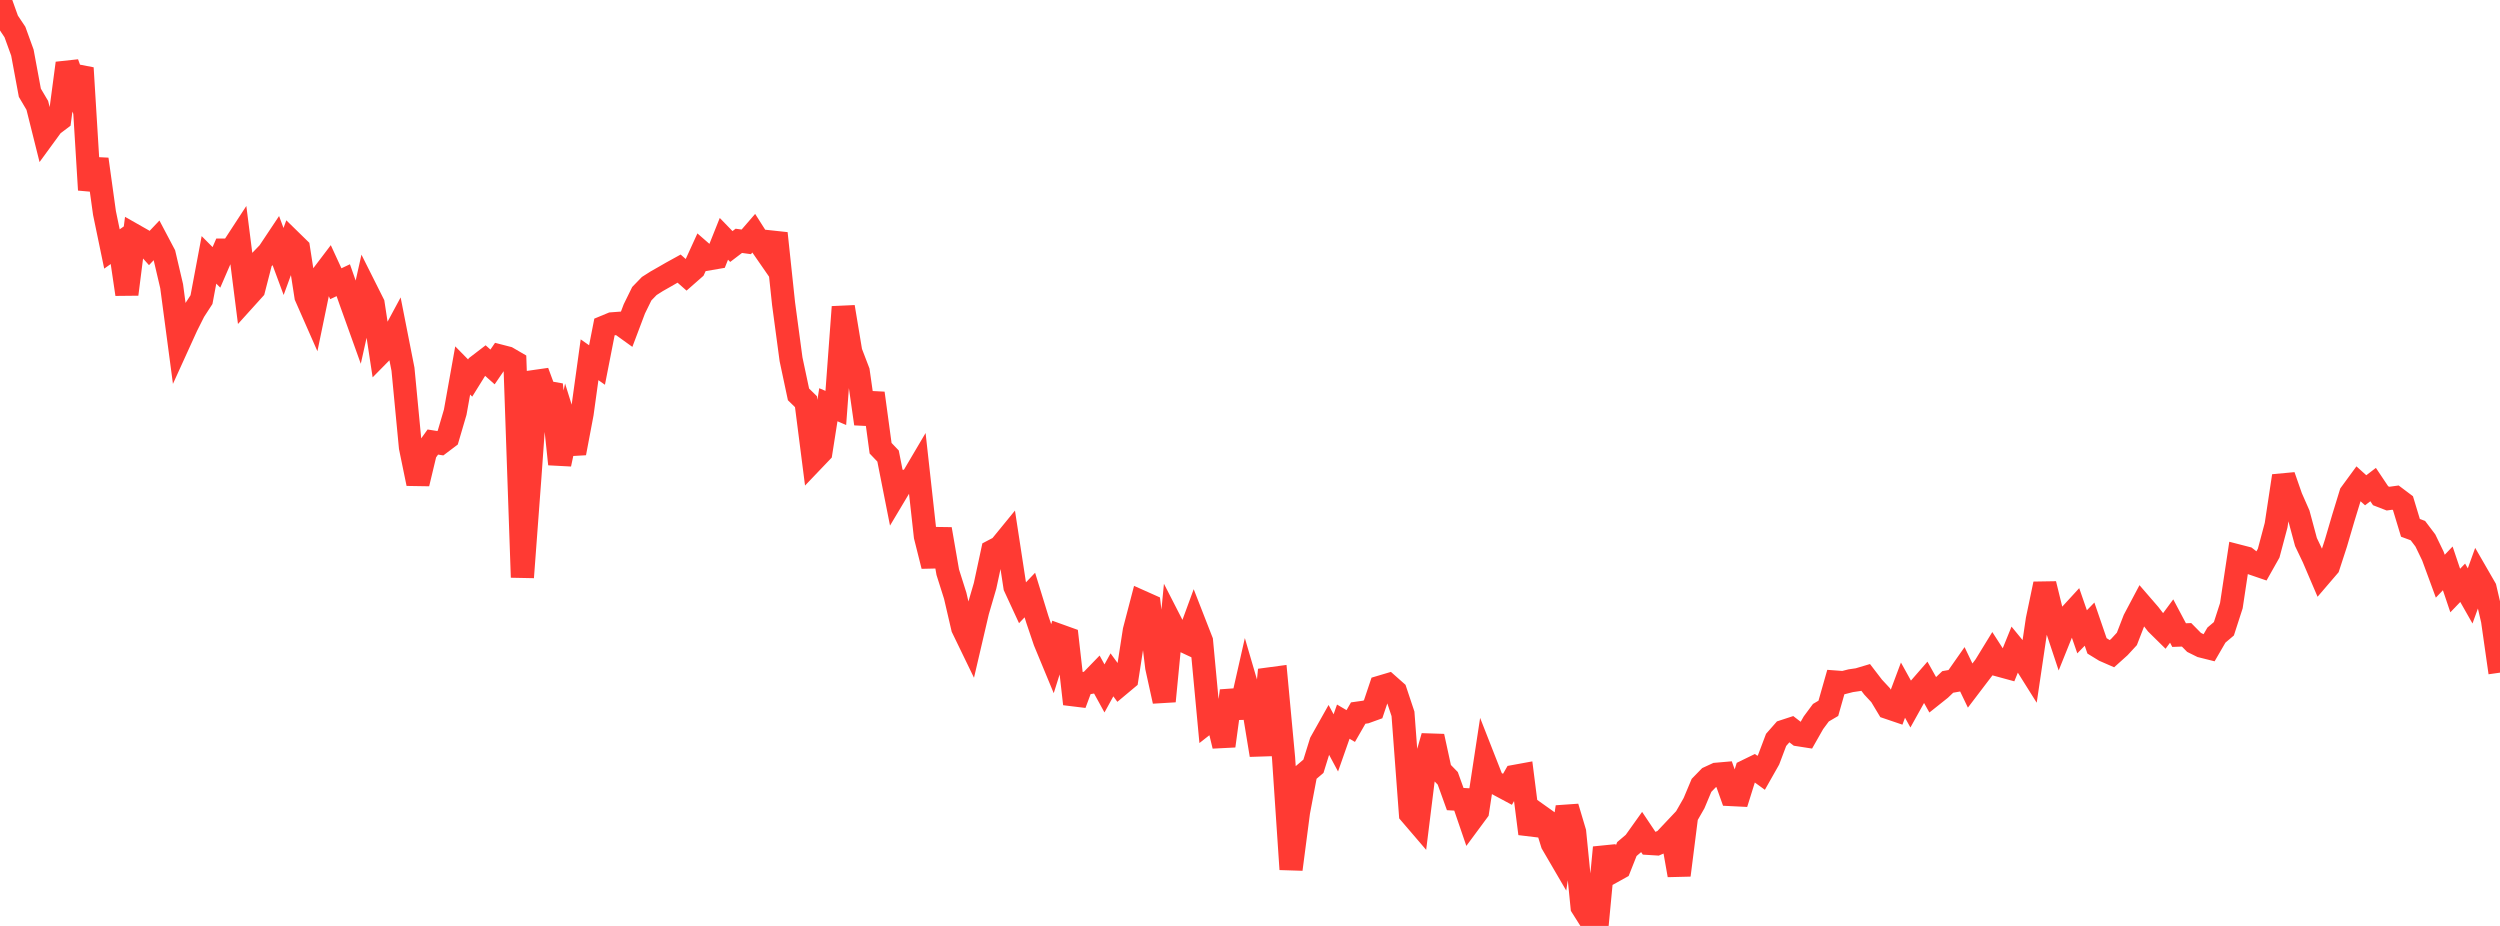 <?xml version="1.0" standalone="no"?>
<!DOCTYPE svg PUBLIC "-//W3C//DTD SVG 1.1//EN" "http://www.w3.org/Graphics/SVG/1.1/DTD/svg11.dtd">

<svg width="135" height="50" viewBox="0 0 135 50" preserveAspectRatio="none" 
  xmlns="http://www.w3.org/2000/svg"
  xmlns:xlink="http://www.w3.org/1999/xlink">


<polyline points="0.0, 0.0 0.403, 1.125 0.806, 1.728 1.209, 2.84 1.612, 5.009 2.015, 5.692 2.418, 7.304 2.821, 6.752 3.224, 6.448 3.627, 3.414 4.03, 4.522 4.433, 3.672 4.836, 10.254 5.239, 8.599 5.642, 11.502 6.045, 13.445 6.448, 13.16 6.851, 15.889 7.254, 12.713 7.657, 12.942 8.06, 13.395 8.463, 12.97 8.866, 13.733 9.269, 15.454 9.672, 18.488 10.075, 17.602 10.478, 16.8 10.881, 16.179 11.284, 14.033 11.687, 14.438 12.09, 13.506 12.493, 13.507 12.896, 12.889 13.299, 16.066 13.701, 15.621 14.104, 14.056 14.507, 13.638 14.91, 13.033 15.313, 14.121 15.716, 13.02 16.119, 13.414 16.522, 16.009 16.925, 16.925 17.328, 14.977 17.731, 14.446 18.134, 15.321 18.537, 15.131 18.94, 16.28 19.343, 17.403 19.746, 15.599 20.149, 16.402 20.552, 19.05 20.955, 18.641 21.358, 17.892 21.761, 19.938 22.164, 24.157 22.567, 26.114 22.97, 24.433 23.373, 23.87 23.776, 23.934 24.179, 23.63 24.582, 22.257 24.985, 20.004 25.388, 20.414 25.791, 19.765 26.194, 19.456 26.597, 19.815 27.0, 19.227 27.403, 19.331 27.806, 19.565 28.209, 31.176 28.612, 25.775 29.015, 20.082 29.418, 21.169 29.821, 21.239 30.224, 25.062 30.627, 23.174 31.03, 24.467 31.433, 22.337 31.836, 19.427 32.239, 19.711 32.642, 17.655 33.045, 17.488 33.448, 17.458 33.851, 17.748 34.254, 16.681 34.657, 15.86 35.06, 15.444 35.463, 15.188 35.866, 14.959 36.269, 14.727 36.672, 14.505 37.075, 14.861 37.478, 14.507 37.881, 13.625 38.284, 13.976 38.687, 13.907 39.09, 12.897 39.493, 13.312 39.896, 13.005 40.299, 13.06 40.701, 12.595 41.104, 13.229 41.507, 13.811 41.91, 12.601 42.313, 16.399 42.716, 19.401 43.119, 21.297 43.522, 21.69 43.925, 24.84 44.328, 24.418 44.731, 21.856 45.134, 22.03 45.537, 16.575 45.94, 19.004 46.343, 20.056 46.746, 22.883 47.149, 21.233 47.552, 24.204 47.955, 24.626 48.358, 26.665 48.761, 25.99 49.164, 25.999 49.567, 25.316 49.97, 28.959 50.373, 30.565 50.776, 28.573 51.179, 30.898 51.582, 32.172 51.985, 33.906 52.388, 34.738 52.791, 33.012 53.194, 31.633 53.597, 29.759 54.0, 29.547 54.403, 29.054 54.806, 31.683 55.209, 32.555 55.612, 32.132 56.015, 33.442 56.418, 34.633 56.821, 35.606 57.224, 34.326 57.627, 34.471 58.03, 38.011 58.433, 36.927 58.836, 36.858 59.239, 36.442 59.642, 37.175 60.045, 36.442 60.448, 36.992 60.851, 36.655 61.254, 34.051 61.657, 32.508 62.06, 32.688 62.463, 36.032 62.866, 37.865 63.269, 33.706 63.672, 34.492 64.075, 34.681 64.478, 33.582 64.881, 34.615 65.284, 38.926 65.687, 38.61 66.09, 40.28 66.493, 37.308 66.896, 38.726 67.299, 36.946 67.701, 38.32 68.104, 40.772 68.507, 36.666 68.91, 36.612 69.313, 40.934 69.716, 46.942 70.119, 43.849 70.522, 41.721 70.925, 41.379 71.328, 40.083 71.731, 39.366 72.134, 40.116 72.537, 38.969 72.94, 39.206 73.343, 38.505 73.746, 38.448 74.149, 38.302 74.552, 37.1 74.955, 36.98 75.358, 37.337 75.761, 38.547 76.164, 43.942 76.567, 44.412 76.97, 41.166 77.373, 39.762 77.776, 41.617 78.179, 42.03 78.582, 43.15 78.985, 43.173 79.388, 44.35 79.791, 43.805 80.194, 41.16 80.597, 42.187 81.0, 42.407 81.403, 42.623 81.806, 41.922 82.209, 41.848 82.612, 45.018 83.015, 43.965 83.418, 44.251 83.821, 45.555 84.224, 46.246 84.627, 43.578 85.03, 44.931 85.433, 48.976 85.836, 49.615 86.239, 50.0 86.642, 45.766 87.045, 47.09 87.448, 46.866 87.851, 45.849 88.254, 45.507 88.657, 44.942 89.06, 45.545 89.463, 45.57 89.866, 45.397 90.269, 44.97 90.672, 47.259 91.075, 44.076 91.478, 43.371 91.881, 42.41 92.284, 41.996 92.687, 41.81 93.09, 41.775 93.493, 42.907 93.896, 42.927 94.299, 41.637 94.701, 41.441 95.104, 41.733 95.507, 41.021 95.91, 39.954 96.313, 39.496 96.716, 39.364 97.119, 39.676 97.522, 39.739 97.925, 39.03 98.328, 38.486 98.731, 38.249 99.134, 36.832 99.537, 36.862 99.94, 36.759 100.343, 36.7 100.746, 36.58 101.149, 37.105 101.552, 37.538 101.955, 38.208 102.358, 38.345 102.761, 37.267 103.164, 37.996 103.567, 37.272 103.97, 36.809 104.373, 37.529 104.776, 37.208 105.179, 36.824 105.582, 36.753 105.985, 36.178 106.388, 37.02 106.791, 36.49 107.194, 35.963 107.597, 35.305 108.0, 35.932 108.403, 36.042 108.806, 35.047 109.209, 35.539 109.612, 36.181 110.015, 33.459 110.418, 31.533 110.821, 33.183 111.224, 34.394 111.627, 33.393 112.03, 32.954 112.433, 34.118 112.836, 33.703 113.239, 34.877 113.642, 35.124 114.045, 35.3 114.448, 34.938 114.851, 34.501 115.254, 33.46 115.657, 32.699 116.06, 33.165 116.463, 33.685 116.866, 34.082 117.269, 33.536 117.672, 34.295 118.075, 34.28 118.478, 34.689 118.881, 34.889 119.284, 34.99 119.687, 34.295 120.09, 33.954 120.493, 32.707 120.896, 30.033 121.299, 30.137 121.701, 30.45 122.104, 30.588 122.507, 29.873 122.91, 28.362 123.313, 25.701 123.716, 26.856 124.119, 27.772 124.522, 29.27 124.925, 30.113 125.328, 31.056 125.731, 30.586 126.134, 29.349 126.537, 27.978 126.94, 26.661 127.343, 26.111 127.746, 26.475 128.149, 26.167 128.552, 26.77 128.955, 26.926 129.358, 26.87 129.761, 27.173 130.164, 28.504 130.567, 28.653 130.97, 29.186 131.373, 30.019 131.776, 31.115 132.179, 30.692 132.582, 31.889 132.985, 31.47 133.388, 32.18 133.791, 31.064 134.194, 31.763 134.597, 33.498 135.0, 36.323" fill="none" stroke="#ff3a33" stroke-width="1.25"/>

</svg>